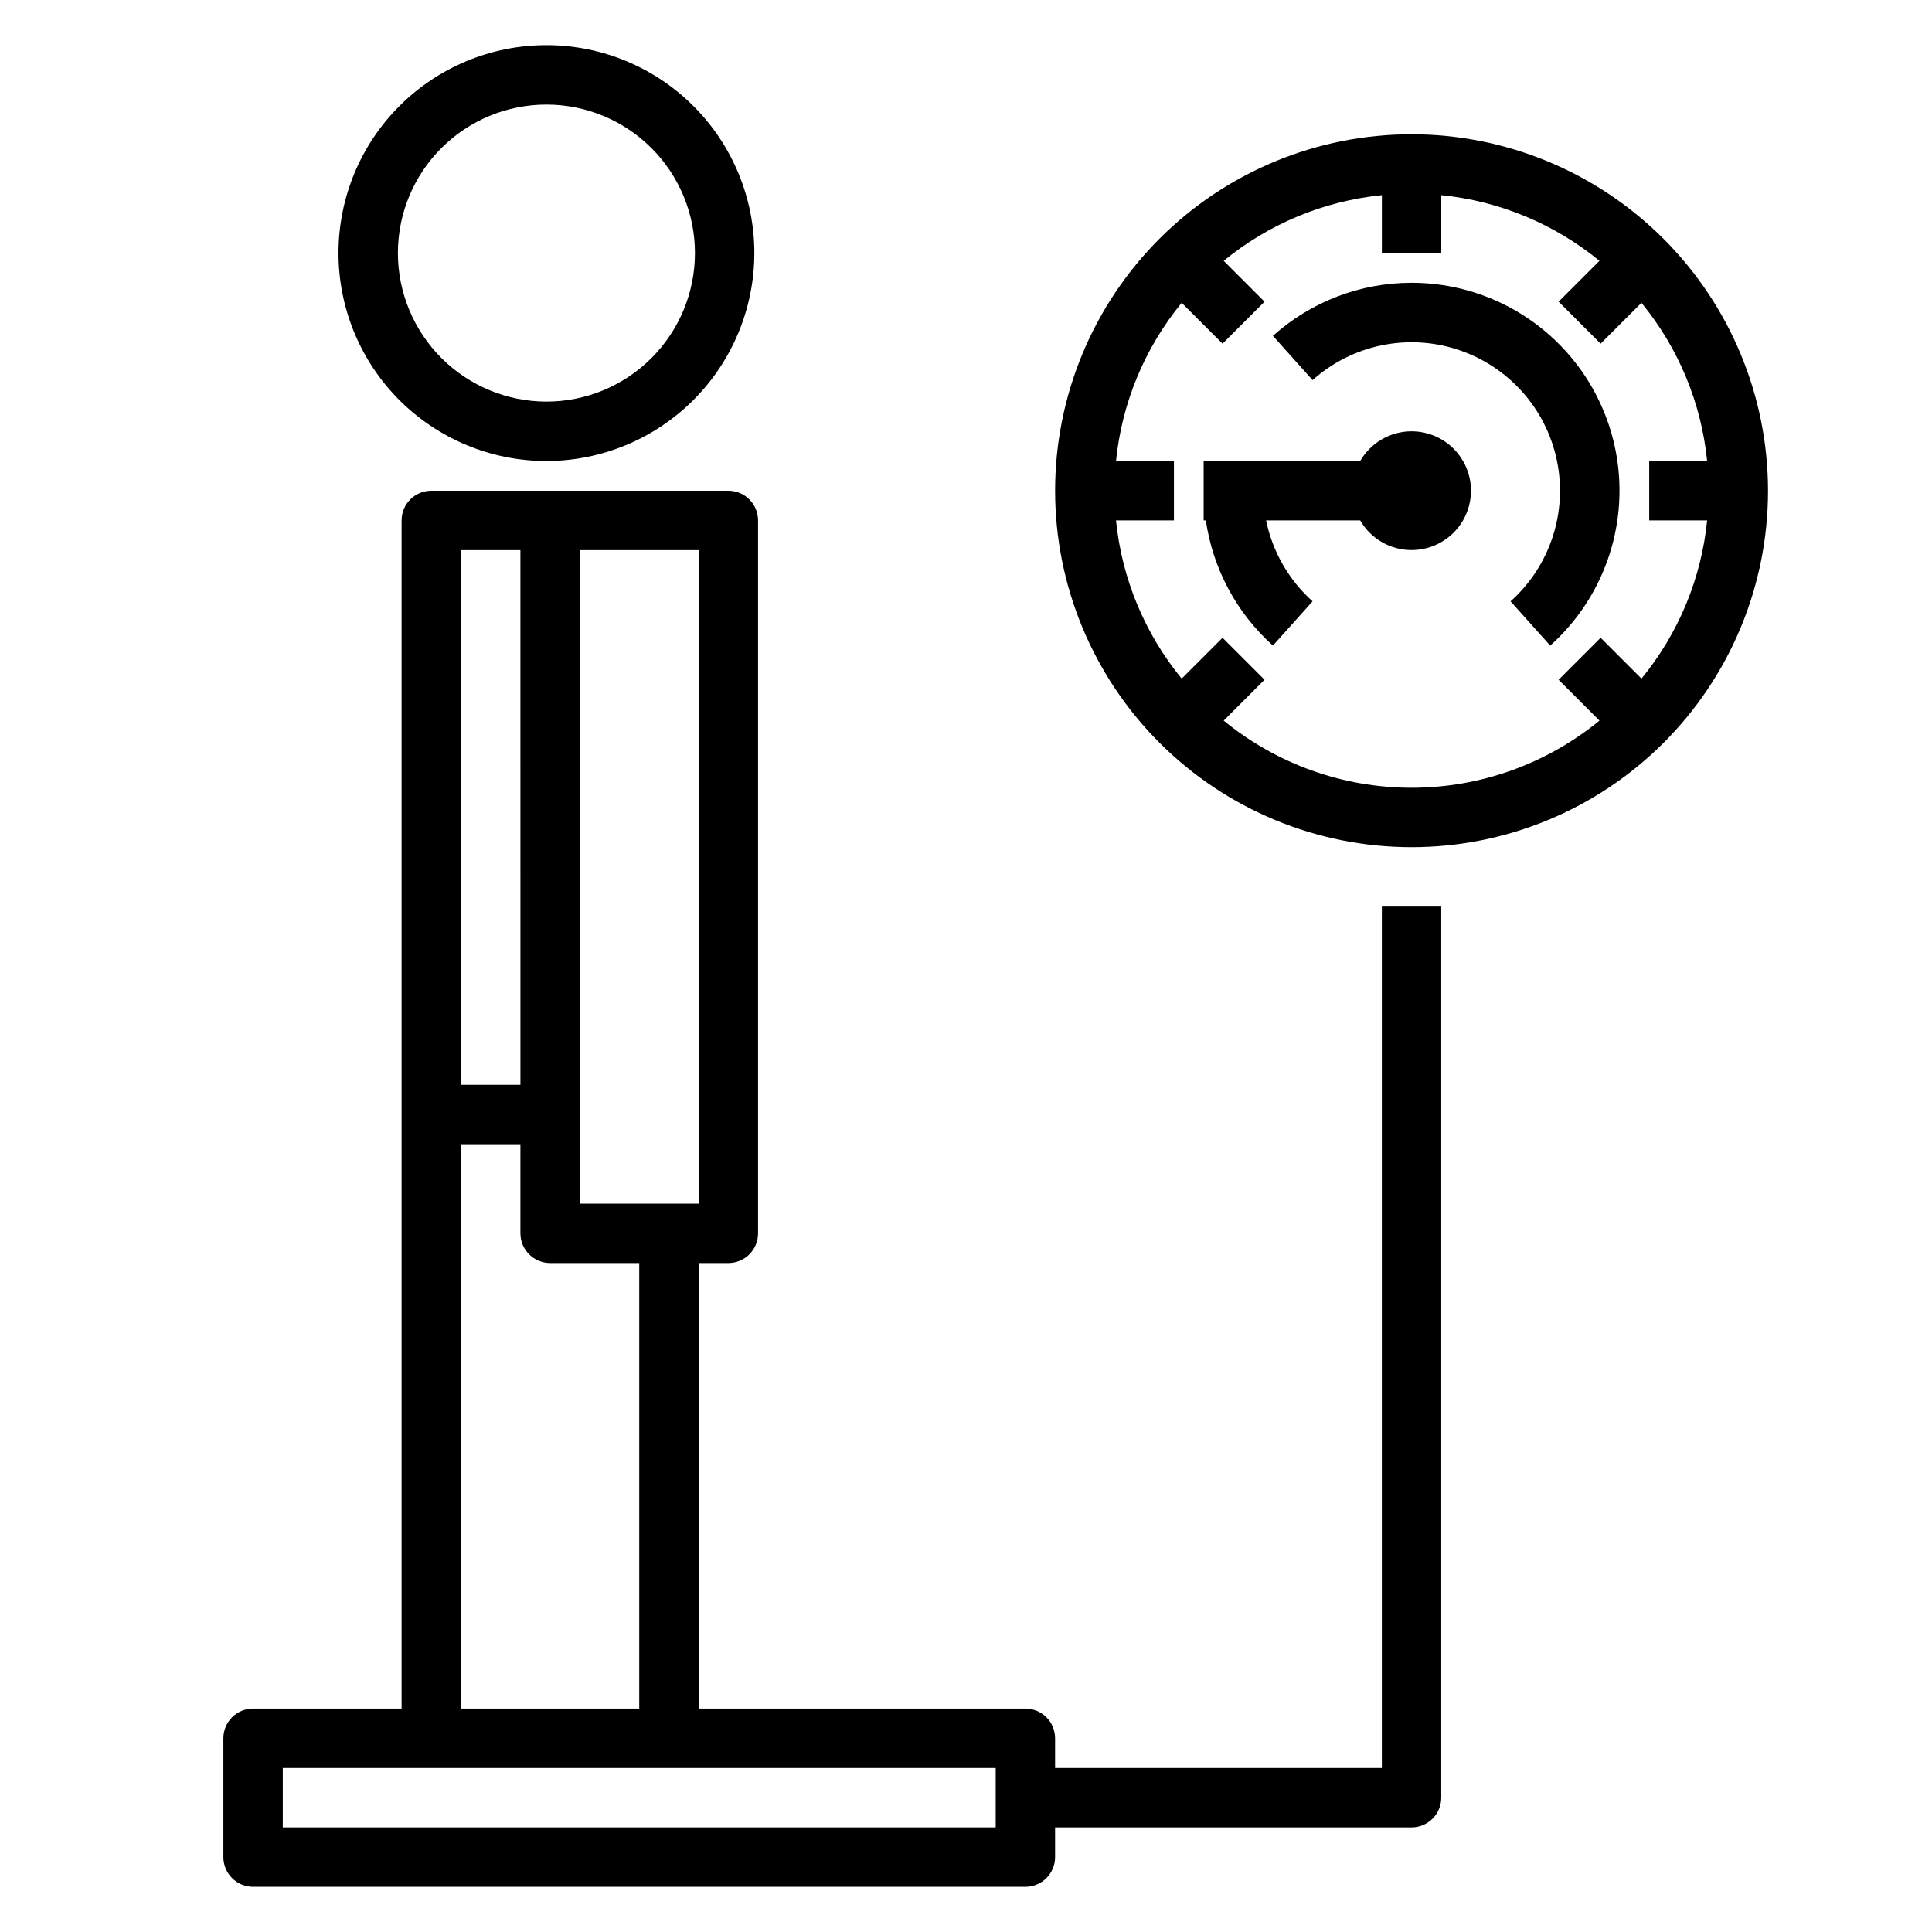 <?xml version="1.0" encoding="UTF-8"?>
<!-- Uploaded to: ICON Repo, www.svgrepo.com, Generator: ICON Repo Mixer Tools -->
<svg fill="#000000" width="800px" height="800px" version="1.1" viewBox="144 144 512 512" xmlns="http://www.w3.org/2000/svg">
 <g>
  <path d="m518.08 179.58c-25.055 0-49.082 9.953-66.797 27.668s-27.668 41.742-27.668 66.797 9.953 49.082 27.668 66.797 41.742 27.668 66.797 27.668 49.082-9.953 66.797-27.668 27.668-41.742 27.668-66.797c-0.027-25.047-9.988-49.055-27.699-66.766s-41.719-27.672-66.766-27.699zm-49.789 155.39 10.824-10.824-11.133-11.133-10.824 10.824c-9.809-11.949-15.863-26.535-17.402-41.918h15.348v-15.742h-15.348c1.539-15.387 7.594-29.969 17.402-41.922l10.824 10.824 11.133-11.129-10.824-10.824c11.949-9.809 26.535-15.867 41.918-17.406v15.352h15.742v-15.352c15.387 1.539 29.969 7.594 41.922 17.402l-10.824 10.824 11.129 11.133 10.824-10.824c9.809 11.953 15.867 26.535 17.406 41.922h-15.352v15.742h15.352c-1.539 15.383-7.594 29.969-17.402 41.918l-10.824-10.824-11.133 11.133 10.824 10.824c-14.043 11.508-31.637 17.797-49.793 17.797s-35.75-6.289-49.789-17.797z"/>
  <path d="m518.08 218.94c-13.562-0.004-26.648 5.008-36.742 14.066l10.508 11.727c10.473-9.375 25.152-12.449 38.504-8.066 13.352 4.387 23.355 15.559 26.234 29.316 2.883 13.754-1.797 28.004-12.27 37.375l10.508 11.727c11.156-9.977 17.77-24.066 18.324-39.02 0.555-14.957-5-29.496-15.387-40.27-10.387-10.777-24.711-16.859-39.68-16.855z"/>
  <path d="m518.08 258.3c-5.617 0.008-10.805 3.008-13.613 7.875h-41.488v15.742h0.586-0.004c1.863 12.797 8.152 24.531 17.777 33.168l10.508-11.727c-6.293-5.644-10.613-13.16-12.316-21.441h24.938c2.816 4.867 8.012 7.859 13.633 7.856 5.621-0.004 10.812-3.008 13.621-7.875 2.809-4.871 2.805-10.871-0.008-15.734-2.816-4.867-8.012-7.863-13.633-7.863z"/>
  <path d="m343.91 211.07c0-14.613-5.805-28.633-16.141-38.965-10.332-10.336-24.348-16.141-38.965-16.141-14.613 0-28.629 5.805-38.965 16.141-10.332 10.332-16.137 24.352-16.137 38.965 0 14.613 5.805 28.629 16.137 38.965 10.336 10.332 24.352 16.141 38.965 16.141 14.609-0.02 28.617-5.828 38.949-16.16 10.328-10.328 16.141-24.336 16.156-38.945zm-94.465 0c0-10.438 4.148-20.449 11.527-27.832 7.383-7.383 17.395-11.527 27.832-11.527 10.441 0 20.453 4.144 27.832 11.527 7.383 7.383 11.531 17.395 11.531 27.832s-4.148 20.449-11.531 27.832c-7.379 7.379-17.391 11.527-27.832 11.527-10.434-0.012-20.438-4.16-27.816-11.539-7.379-7.379-11.531-17.387-11.543-27.82z"/>
  <path d="m415.74 596.8h-86.594v-118.08h7.875c2.086 0 4.09-0.828 5.566-2.305 1.477-1.477 2.305-3.481 2.305-5.566v-188.93c0-2.086-0.828-4.09-2.305-5.566-1.477-1.477-3.481-2.305-5.566-2.305h-78.723c-4.348 0-7.871 3.523-7.871 7.871v314.88h-39.359c-4.348 0-7.871 3.523-7.871 7.871v31.488c0 2.086 0.828 4.09 2.305 5.566 1.477 1.477 3.477 2.305 5.566 2.305h204.67c2.09 0 4.09-0.828 5.566-2.305 1.477-1.477 2.305-3.481 2.305-5.566v-7.871h94.465c2.09 0 4.09-0.832 5.566-2.309 1.477-1.477 2.305-3.477 2.305-5.566v-236.16h-15.742v228.29h-86.594v-7.871c0-2.09-0.828-4.09-2.305-5.566-1.477-1.477-3.477-2.305-5.566-2.305zm-86.594-307.01v173.19h-31.484v-173.19zm-62.977 0h15.742l0.004 141.7h-15.742zm0 157.44h15.742v23.617h0.004c0 2.086 0.828 4.09 2.305 5.566 1.477 1.477 3.481 2.305 5.566 2.305h23.617v118.08h-47.23zm141.7 181.06h-188.93v-15.746h188.93z"/>
 </g>
</svg>